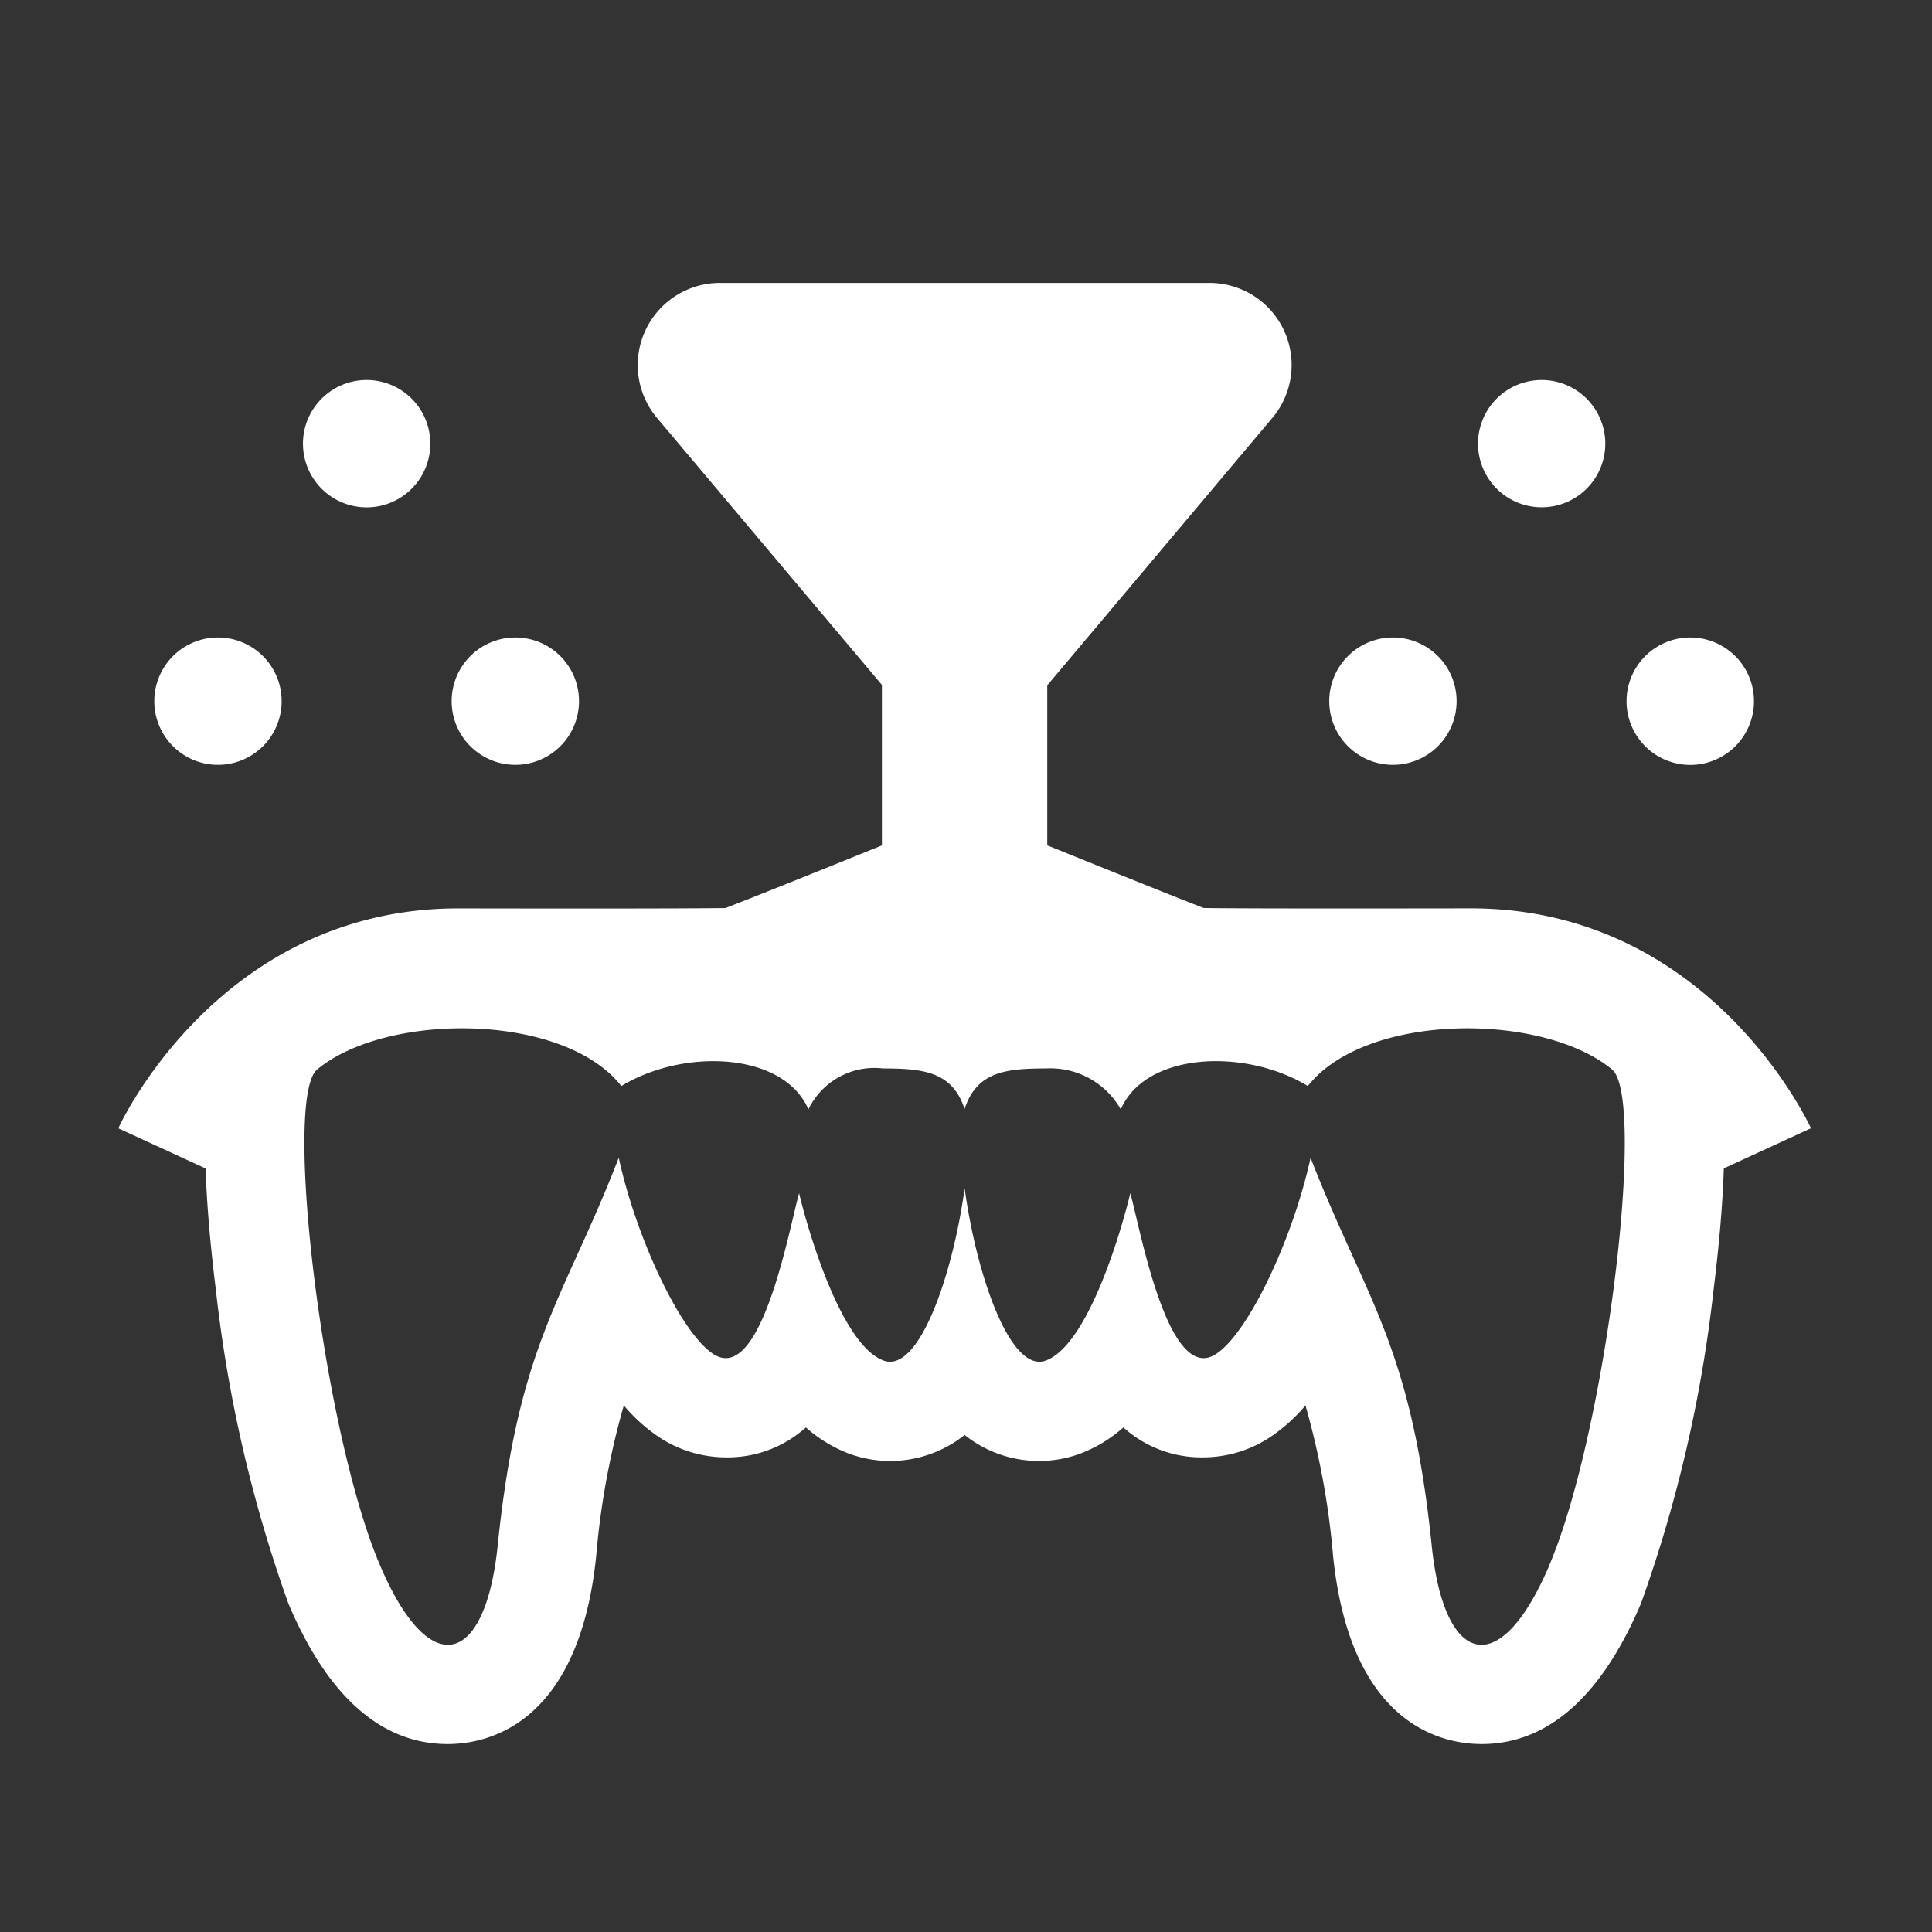 <svg xmlns="http://www.w3.org/2000/svg" width="49" height="49" viewBox="0 0 49 49">
  <rect x="0" y="0" width="49" height="49" fill="#333333" stroke="none"/>
  <g id="icon-usp-3" transform="translate(-1048 -617)">
    <rect id="mask" width="49" height="49" transform="translate(1048 617)" fill="#f90184" opacity="0"/>
    <g id="Group_1910" data-name="Group 1910" transform="translate(1047.115 613.352)">
      <path id="Path_1536" data-name="Path 1536" d="M48.5,14.24l-6.169,7.329a2.151,2.151,0,0,1-3.276,0L32.88,14.24a2.084,2.084,0,0,1,1.639-3.416H46.857A2.083,2.083,0,0,1,48.5,14.24Z" transform="translate(-15.339)" fill="#fff"/>
      <path id="Path_1537" data-name="Path 1537" d="M17.256,17.768a1.615,1.615,0,1,1-1.616-1.614A1.615,1.615,0,0,1,17.256,17.768Z" transform="translate(-5.457 -2.868)" fill="#fff"/>
      <path id="Path_1538" data-name="Path 1538" d="M25.421,31.909a1.615,1.615,0,1,1-1.616-1.616A1.615,1.615,0,0,1,25.421,31.909Z" transform="translate(-9.851 -10.477)" fill="#fff"/>
      <path id="Path_1539" data-name="Path 1539" d="M9.092,31.909a1.615,1.615,0,1,1-1.615-1.616A1.615,1.615,0,0,1,9.092,31.909Z" transform="translate(-1.064 -10.477)" fill="#fff"/>
      <path id="Path_1540" data-name="Path 1540" d="M81.778,17.768a1.614,1.614,0,1,1-1.615-1.614A1.615,1.615,0,0,1,81.778,17.768Z" transform="translate(-40.179 -2.868)" fill="#fff"/>
      <path id="Path_1541" data-name="Path 1541" d="M89.942,31.909a1.616,1.616,0,1,1-1.616-1.616A1.616,1.616,0,0,1,89.942,31.909Z" transform="translate(-44.572 -10.477)" fill="#fff"/>
      <path id="Path_1542" data-name="Path 1542" d="M73.614,31.909A1.615,1.615,0,1,1,72,30.293,1.615,1.615,0,0,1,73.614,31.909Z" transform="translate(-35.786 -10.477)" fill="#fff"/>
      <path id="Path_1543" data-name="Path 1543" d="M38.185,35.856h-.016c-4.6.007-6.206,0-6.757-.009-.631-.243-2.262-.9-3.966-1.588V27.865H23.252V34.26c-1.7.69-3.335,1.344-3.967,1.588-.551.008-2.15.017-6.755.009h-.017c-5.99,0-8.523,5.349-8.628,5.577L6.1,42.453c.027.843.107,1.85.26,3.081A34.969,34.969,0,0,0,8.2,53.489c1,2.363,2.363,3.562,4.041,3.562.984,0,3.324-.465,3.765-4.771a20,20,0,0,1,.7-3.817,4.257,4.257,0,0,0,.963.849,3.091,3.091,0,0,0,1.62.468,2.964,2.964,0,0,0,2.035-.759,3.571,3.571,0,0,0,1.065.654,3.027,3.027,0,0,0,2.961-.463,3.026,3.026,0,0,0,2.96.463,3.546,3.546,0,0,0,1.067-.654,2.958,2.958,0,0,0,2.033.759,3.086,3.086,0,0,0,1.62-.468,4.264,4.264,0,0,0,.965-.849,20.087,20.087,0,0,1,.7,3.817c.442,4.306,2.78,4.771,3.766,4.771,1.677,0,3.037-1.2,4.042-3.562a34.982,34.982,0,0,0,1.842-7.956c.153-1.231.233-2.237.26-3.082l2.211-1.018C46.708,41.205,44.176,35.856,38.185,35.856Zm2,16.649c-1.272,2.992-2.677,2.543-2.988-.483-.528-5.14-1.678-6.246-3.073-9.841-.438,2.026-1.582,4.475-2.417,4.99-1.214.751-1.92-3.283-2.156-4.092,0,.036-.9,3.773-2.136,4.244-.906.345-1.768-2.18-2.064-4.367-.3,2.187-1.157,4.713-2.063,4.367-1.237-.471-2.135-4.208-2.135-4.244-.237.809-.943,4.843-2.158,4.092-.834-.515-1.979-2.964-2.417-4.99-1.393,3.6-2.544,4.7-3.071,9.841-.312,3.026-1.717,3.475-2.989.483C9.07,49.1,8.059,40.677,8.927,39.944c1.757-1.46,6.245-1.454,7.717.418,1.591-.968,4.122-.86,4.744.593a1.858,1.858,0,0,1,1.891-1.039c1.049,0,1.761.092,2.07,1.027.309-.935,1.02-1.027,2.07-1.027a2.051,2.051,0,0,1,1.892,1.039c.622-1.453,3.154-1.562,4.744-.593,1.471-1.872,5.959-1.878,7.717-.418C42.64,40.677,41.627,49.1,40.183,52.505Z" transform="translate(0 -9.17)" fill="#fff"/>
    </g>
  </g>
</svg>
